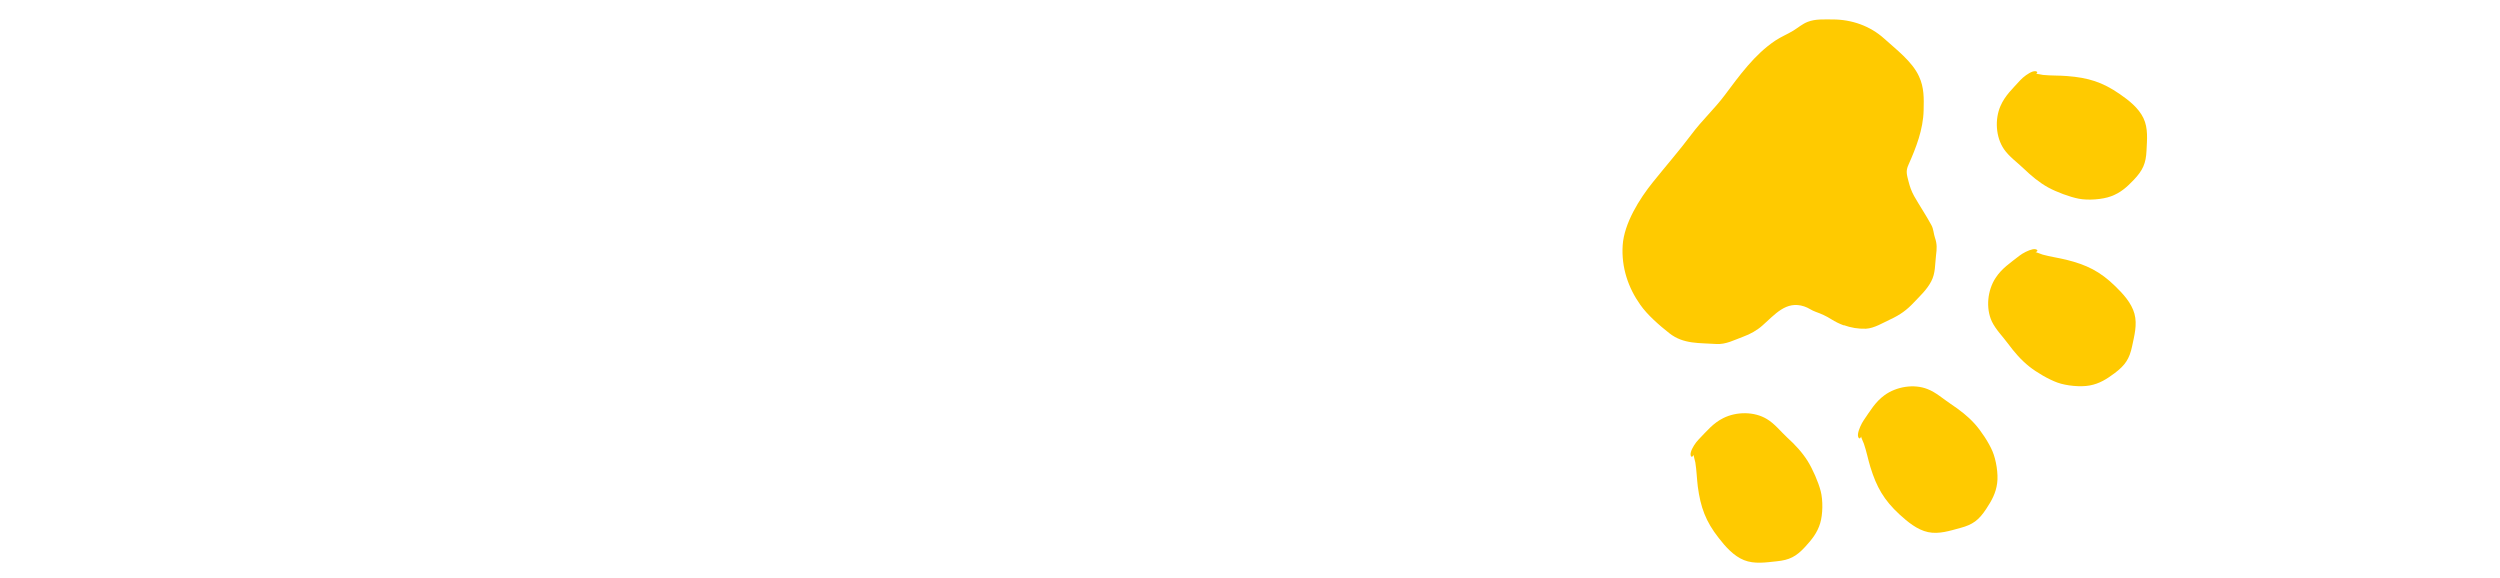 <svg width="160" height="37" viewBox="0 0 160 37" fill="none" xmlns="http://www.w3.org/2000/svg">
<mask id="mask0_1699_130" style="mask-type:alpha" maskUnits="userSpaceOnUse" x="0" y="0" width="160" height="37">
<rect x="0.5" y="0.5" width="159" height="36" fill="#D9D9D9" stroke="black"/>
</mask>
<g mask="url(#mask0_1699_130)">
<path d="M130.016 4.85C130.177 4.613 130.518 4.77 130.749 4.795C131.265 4.848 131.787 4.824 132.3 4.868C133.639 4.972 134.55 5.247 135.668 6.022C136.24 6.415 136.867 6.906 137.18 7.559C137.493 8.213 137.408 8.941 137.377 9.641C137.341 10.448 137.148 10.896 136.559 11.515C136.117 11.977 135.714 12.34 135.103 12.564C134.54 12.771 133.64 12.831 133.05 12.719C132.46 12.607 131.617 12.287 131.095 12.004C130.505 11.68 129.993 11.245 129.515 10.787C129.102 10.391 128.581 10.022 128.258 9.552C127.722 8.775 127.661 7.631 128.032 6.782C128.326 6.107 128.81 5.673 129.299 5.132C129.483 4.93 129.827 4.672 130.082 4.583C130.346 4.491 130.623 4.648 130.032 4.865L130.016 4.85Z" fill="#FFCA00"/>
<path d="M129.994 16.223C130.196 16.014 130.506 16.235 130.729 16.295C131.221 16.43 131.744 16.502 132.242 16.624C133.54 16.944 134.409 17.371 135.375 18.316C135.872 18.799 136.414 19.383 136.605 20.079C136.795 20.775 136.596 21.48 136.454 22.165C136.285 22.955 136.025 23.364 135.346 23.876C134.833 24.257 134.375 24.554 133.738 24.671C133.151 24.78 132.252 24.692 131.683 24.488C131.114 24.284 130.342 23.833 129.872 23.457C129.344 23.038 128.913 22.532 128.513 21.993C128.172 21.53 127.719 21.084 127.475 20.566C127.08 19.708 127.203 18.574 127.714 17.792C128.113 17.176 128.658 16.827 129.24 16.369C129.456 16.199 129.833 16.004 130.101 15.953C130.378 15.898 130.631 16.106 130.003 16.22L129.994 16.223Z" fill="#FFCA00"/>
<path d="M108.51 28.862C108.284 29.036 108.466 29.375 108.501 29.596C108.584 30.107 108.595 30.622 108.659 31.14C108.836 32.466 109.162 33.369 109.999 34.432C110.425 34.983 110.952 35.582 111.616 35.848C112.281 36.114 113.013 35.996 113.708 35.923C114.516 35.842 114.95 35.627 115.526 35.002C115.956 34.534 116.304 34.105 116.491 33.489C116.664 32.921 116.676 32.016 116.525 31.433C116.375 30.85 116.015 30.033 115.698 29.519C115.339 28.945 114.883 28.458 114.386 28.007C113.963 27.614 113.577 27.114 113.082 26.82C112.275 26.329 111.134 26.336 110.295 26.756C109.636 27.081 109.232 27.593 108.717 28.122C108.521 28.318 108.286 28.675 108.217 28.932C108.132 29.206 108.31 29.472 108.5 28.865L108.51 28.862Z" fill="#FFCA00"/>
<path d="M119.179 27.657C118.989 27.872 119.208 28.166 119.287 28.392C119.455 28.874 119.551 29.391 119.704 29.889C120.098 31.17 120.569 32.002 121.569 32.924C122.081 33.391 122.696 33.907 123.394 34.055C124.092 34.204 124.793 33.969 125.471 33.786C126.255 33.575 126.643 33.291 127.114 32.576C127.467 32.04 127.735 31.565 127.818 30.922C127.898 30.332 127.756 29.439 127.517 28.877C127.278 28.314 126.787 27.575 126.388 27.131C125.939 26.631 125.405 26.225 124.852 25.856C124.37 25.537 123.902 25.108 123.365 24.903C122.49 24.552 121.361 24.745 120.61 25.293C120.018 25.722 119.697 26.29 119.282 26.89C119.127 27.114 118.946 27.506 118.912 27.772C118.871 28.051 119.093 28.291 119.179 27.657Z" fill="#FFCA00"/>
<path d="M118.007 20.811C118.455 20.972 118.918 21.054 119.42 21.038C119.951 21.011 120.515 20.655 120.99 20.437C121.609 20.146 122.025 19.853 122.496 19.349C122.898 18.923 123.316 18.544 123.596 18.012C123.877 17.48 123.834 16.933 123.905 16.347C123.959 15.926 123.98 15.622 123.838 15.216C123.752 14.97 123.745 14.645 123.608 14.406C123.277 13.791 122.86 13.174 122.503 12.547C122.328 12.227 122.233 11.953 122.146 11.613C122.042 11.193 121.95 10.961 122.143 10.543C122.63 9.452 123.082 8.288 123.112 7.07C123.13 6.301 123.151 5.605 122.815 4.886C122.375 3.927 121.358 3.17 120.583 2.466C119.686 1.657 118.504 1.243 117.286 1.245C116.767 1.246 116.191 1.203 115.697 1.397C115.351 1.529 115.077 1.773 114.763 1.967C114.387 2.194 113.987 2.354 113.618 2.6C112.286 3.489 111.319 4.843 110.372 6.106C109.714 6.982 108.912 7.717 108.263 8.59C107.475 9.639 106.613 10.628 105.786 11.658C104.928 12.72 103.942 14.293 103.851 15.702C103.76 17.111 104.206 18.417 104.977 19.503C105.426 20.152 106.217 20.839 106.844 21.33C107.749 22.041 108.772 21.938 109.826 22.015C110.447 22.063 111.024 21.745 111.597 21.535C112.003 21.393 112.48 21.12 112.801 20.828C113.588 20.14 114.306 19.222 115.469 19.611C115.742 19.695 115.941 19.869 116.204 19.957C116.567 20.085 116.882 20.229 117.195 20.427C117.453 20.591 117.721 20.72 118 20.824L118.007 20.811Z" fill="#FFCA00"/>
</g>
</svg>
